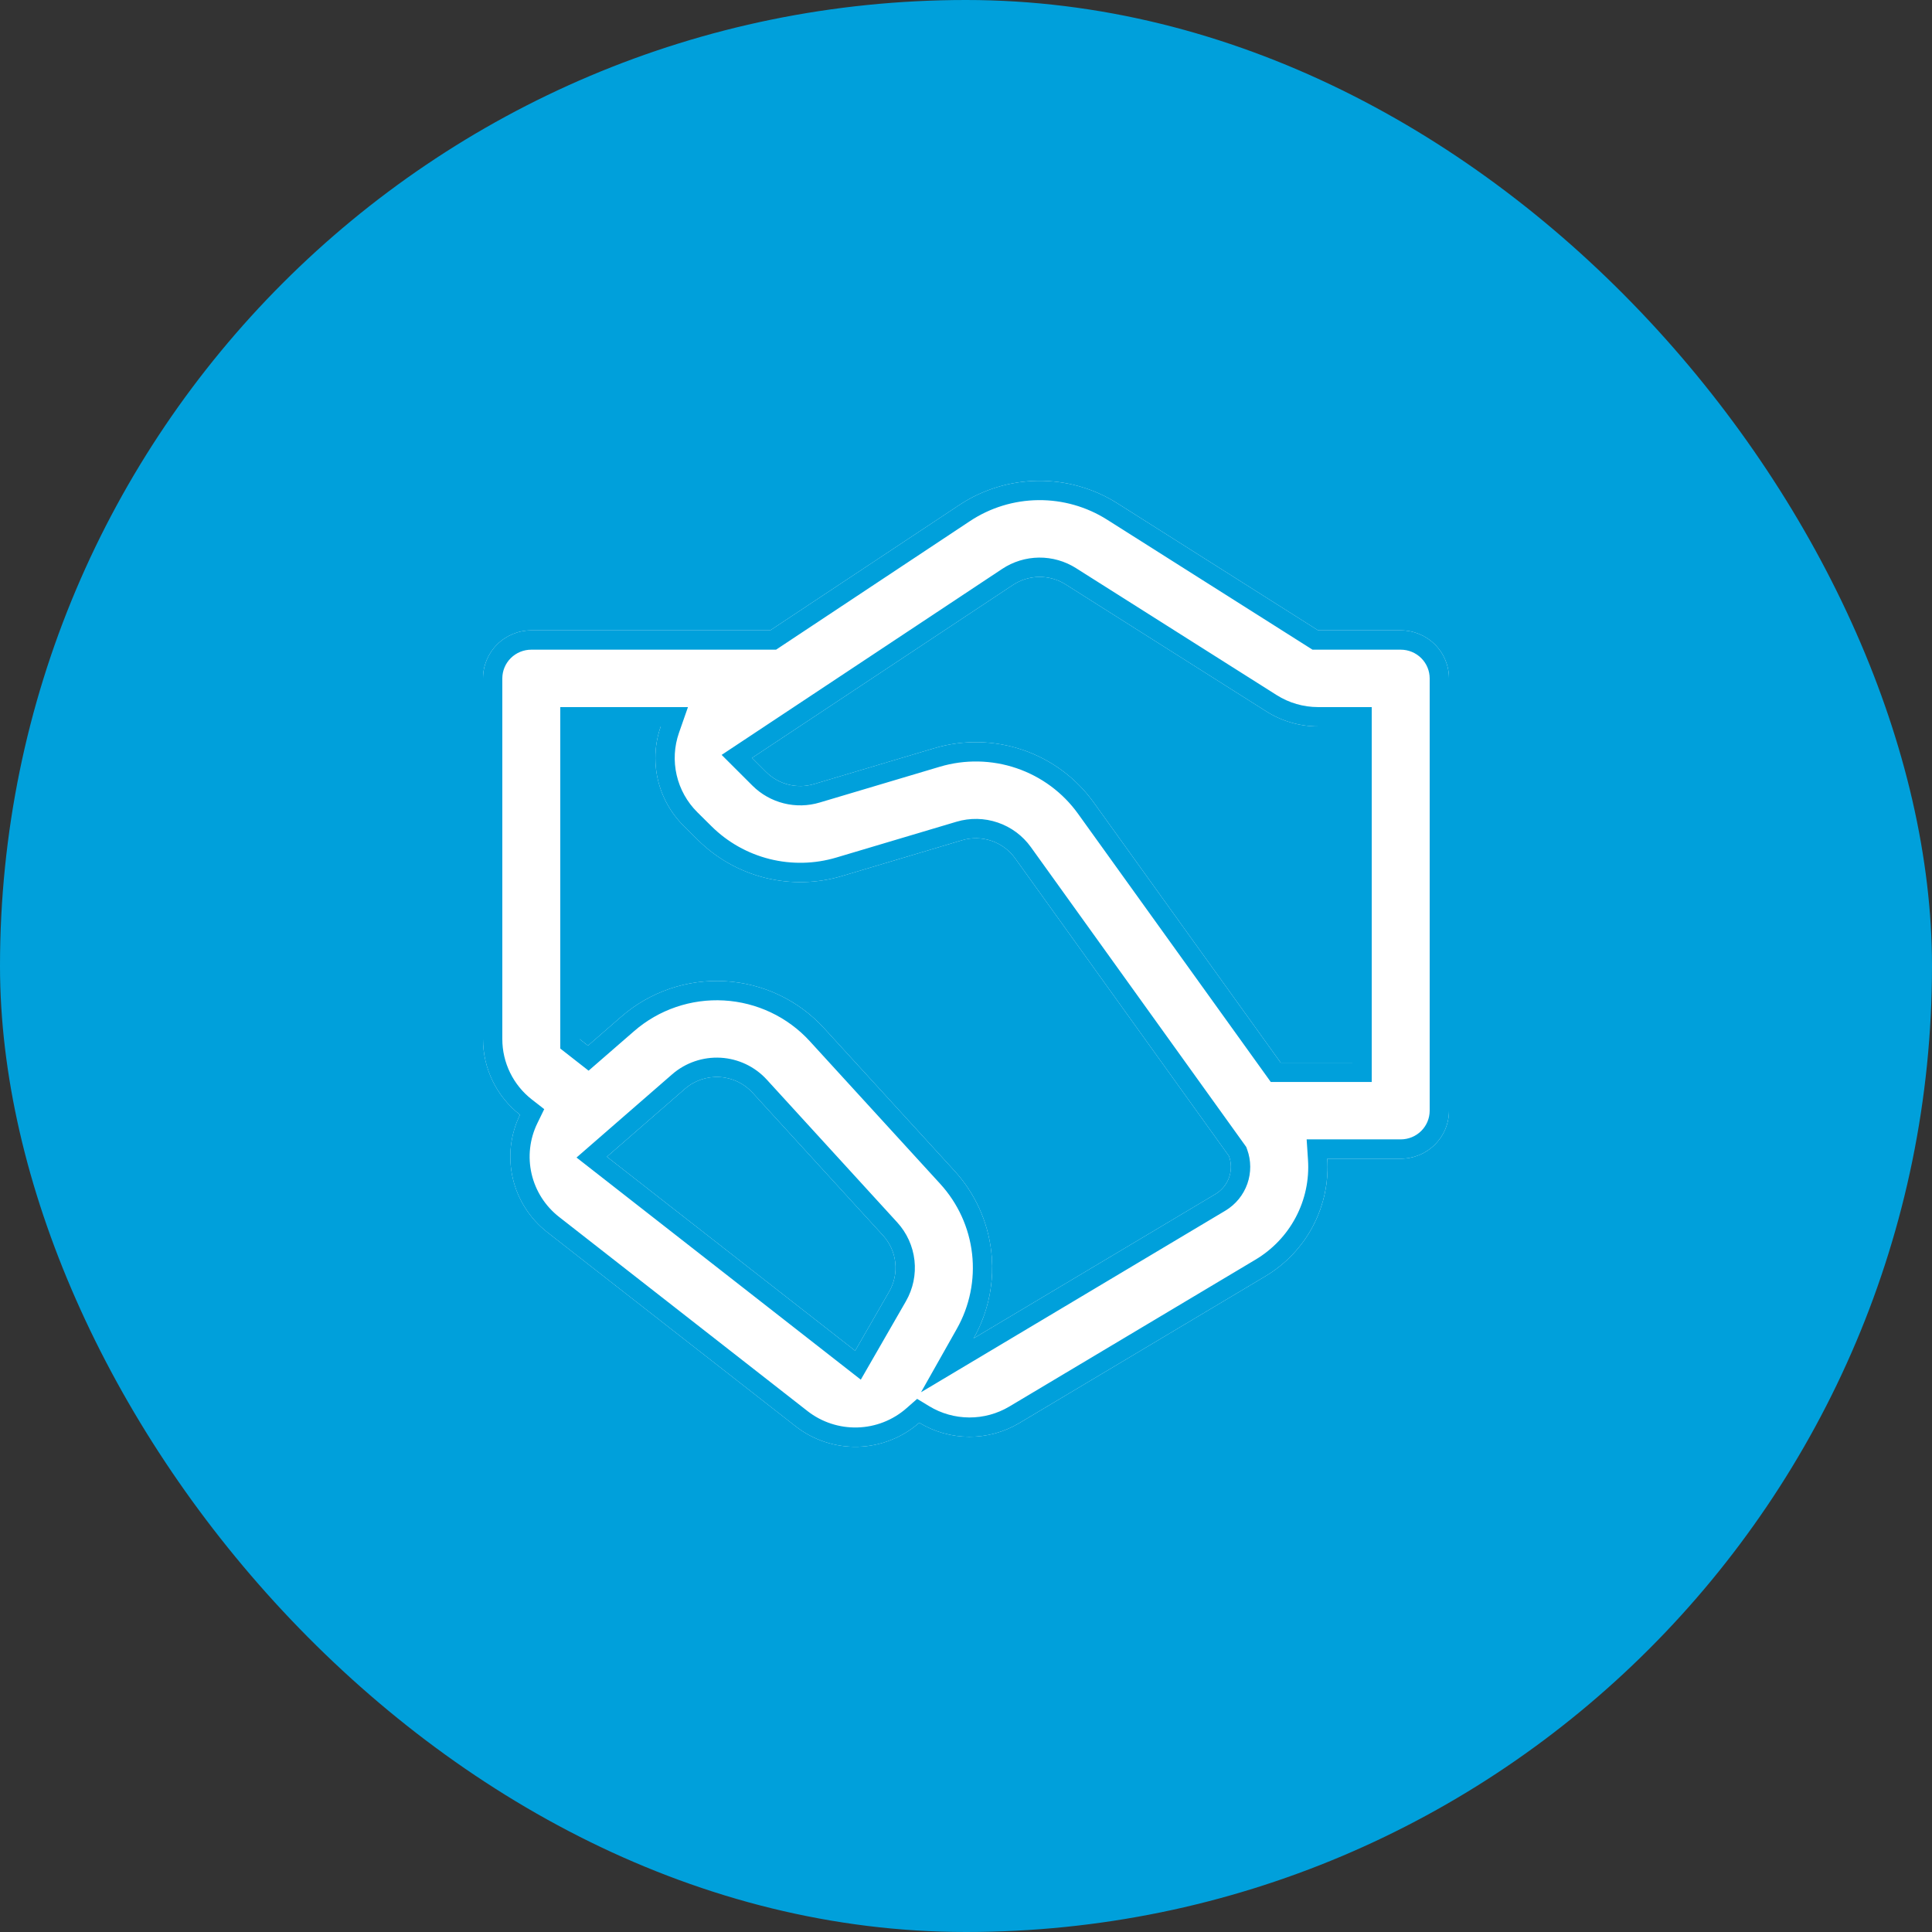 <svg xmlns="http://www.w3.org/2000/svg" width="100" height="100" viewBox="0 0 100 100" fill="none"><rect x="0" y="0" width="100" height="100" fill="#333333" stroke="none"/><rect width="100" height="100" rx="50" fill="#00A0DB"></rect><path d="M49.653 26.139C50.862 25.337 52.28 24.902 53.734 24.887C55.187 24.872 56.614 25.277 57.84 26.054L68.225 32.627H72.5C73.163 32.627 73.799 32.889 74.268 33.355C74.737 33.822 75 34.454 75 35.113V57.488C75 58.148 74.737 58.78 74.268 59.246C73.799 59.712 73.163 59.974 72.5 59.974H68.7C68.78 61.185 68.523 62.394 67.956 63.468C67.389 64.543 66.535 65.441 65.487 66.063L52.755 73.66C51.973 74.127 51.077 74.372 50.165 74.368C49.252 74.365 48.359 74.113 47.58 73.641C46.703 74.411 45.582 74.852 44.412 74.885C43.242 74.918 42.097 74.542 41.178 73.822L28.328 63.781C27.429 63.08 26.799 62.094 26.542 60.988C26.285 59.882 26.417 58.721 26.915 57.7C26.318 57.234 25.835 56.64 25.504 55.961C25.172 55.283 25 54.538 25 53.784V35.113C25 34.454 25.263 33.822 25.732 33.355C26.201 32.889 26.837 32.627 27.5 32.627H39.867L49.653 26.139ZM30.433 54.122L32.163 52.618C33.641 51.332 35.568 50.674 37.529 50.786C39.49 50.897 41.329 51.769 42.65 53.215L49.405 60.603C50.464 61.762 51.13 63.223 51.308 64.779C51.485 66.335 51.166 67.907 50.395 69.272L62.917 61.802C63.244 61.605 63.492 61.301 63.618 60.943C63.745 60.585 63.743 60.194 63.612 59.838L52.545 44.429C52.242 44.007 51.814 43.689 51.32 43.521C50.826 43.353 50.292 43.343 49.792 43.492L43.578 45.344C42.281 45.731 40.902 45.761 39.589 45.432C38.276 45.103 37.078 44.426 36.12 43.474L35.388 42.748C34.723 42.088 34.259 41.254 34.049 40.344C33.839 39.433 33.892 38.482 34.2 37.599H30V53.784L30.433 54.122ZM55.157 30.25C54.748 29.991 54.272 29.856 53.787 29.861C53.302 29.867 52.828 30.012 52.425 30.28L38.925 39.23L39.655 39.959C39.974 40.276 40.374 40.502 40.812 40.611C41.251 40.72 41.71 40.71 42.142 40.58L48.355 38.728C49.854 38.281 51.456 38.312 52.937 38.815C54.418 39.319 55.703 40.271 56.612 41.538L66.287 55.002H70V37.599H68.228C67.276 37.599 66.345 37.329 65.543 36.821L55.157 30.25ZM35.453 56.357L31.413 59.873L44.263 69.914L46.025 66.851C46.287 66.395 46.397 65.868 46.339 65.346C46.281 64.824 46.058 64.333 45.703 63.945L38.95 56.556C38.51 56.075 37.897 55.784 37.243 55.747C36.59 55.71 35.945 55.929 35.453 56.357Z" fill="white"></path><path fill-rule="evenodd" clip-rule="evenodd" d="M68.225 32.627L57.84 26.054C56.614 25.277 55.187 24.872 53.734 24.887C52.28 24.902 50.862 25.337 49.653 26.139L39.867 32.627H27.5C26.837 32.627 26.201 32.889 25.732 33.355C25.263 33.822 25 34.454 25 35.113V53.784C25 54.538 25.172 55.283 25.504 55.961C25.835 56.64 26.318 57.234 26.915 57.7C26.417 58.721 26.285 59.882 26.542 60.988C26.799 62.094 27.429 63.08 28.328 63.781L41.178 73.822C42.097 74.542 43.242 74.918 44.412 74.885C45.582 74.852 46.703 74.411 47.58 73.641C48.359 74.113 49.252 74.365 50.165 74.368C51.077 74.372 51.973 74.127 52.755 73.66L65.487 66.063C66.535 65.441 67.389 64.543 67.956 63.468C68.387 62.651 68.639 61.755 68.7 60.84C68.719 60.553 68.719 60.264 68.7 59.974H72.5C73.163 59.974 73.799 59.712 74.268 59.246C74.737 58.78 75 58.148 75 57.488V35.113C75 34.454 74.737 33.822 74.268 33.355C73.799 32.889 73.163 32.627 72.5 32.627H68.225ZM52.243 72.802L64.977 65.203C65.866 64.675 66.591 63.913 67.071 63.002C67.552 62.091 67.77 61.066 67.702 60.041L67.632 58.974H72.5C72.9 58.974 73.282 58.817 73.563 58.537C73.843 58.258 74 57.881 74 57.488V35.113C74 34.721 73.843 34.344 73.563 34.065C73.282 33.785 72.9 33.627 72.5 33.627H67.935L57.305 26.899C56.242 26.226 55.005 25.874 53.744 25.887C52.483 25.9 51.254 26.277 50.205 26.972C50.205 26.972 50.205 26.972 50.205 26.972L40.169 33.627H27.5C27.1 33.627 26.718 33.785 26.437 34.065C26.157 34.344 26 34.721 26 35.113V53.784C26 54.386 26.137 54.98 26.402 55.522C26.667 56.064 27.052 56.539 27.53 56.911L28.169 57.409L27.814 58.138C27.416 58.953 27.311 59.879 27.516 60.762C27.721 61.644 28.224 62.432 28.943 62.992L41.793 73.034C42.529 73.61 43.446 73.912 44.383 73.885C45.321 73.859 46.218 73.506 46.92 72.889L47.471 72.405L48.099 72.786C48.722 73.164 49.438 73.365 50.169 73.368C50.899 73.371 51.617 73.175 52.243 72.802C52.243 72.802 52.243 72.802 52.243 72.802ZM30.466 55.418L29 54.272V36.599H35.609L35.144 37.929C34.898 38.634 34.856 39.392 35.024 40.119C35.191 40.845 35.561 41.511 36.092 42.039C36.092 42.039 36.092 42.039 36.092 42.039L36.825 42.765C37.655 43.59 38.694 44.176 39.833 44.462C40.971 44.747 42.167 44.721 43.292 44.385L49.507 42.533C50.206 42.325 50.952 42.339 51.642 42.574C52.332 42.809 52.932 43.253 53.357 43.845C53.357 43.846 53.357 43.845 53.357 43.845L64.505 59.366L64.552 59.494C64.762 60.069 64.765 60.7 64.561 61.277C64.357 61.854 63.958 62.342 63.434 62.658L63.43 62.661L47.672 72.062L49.524 68.781C50.192 67.599 50.468 66.239 50.314 64.892C50.16 63.546 49.584 62.282 48.667 61.278L41.912 53.889C40.767 52.637 39.173 51.881 37.472 51.784C35.771 51.687 34.1 52.258 32.819 53.373L30.466 55.418ZM52.545 44.429C52.242 44.007 51.814 43.689 51.32 43.521C50.826 43.353 50.292 43.343 49.792 43.492L43.578 45.344C42.281 45.731 40.902 45.761 39.589 45.432C38.276 45.103 37.078 44.426 36.12 43.474L35.388 42.748C34.723 42.088 34.259 41.254 34.049 40.344C33.917 39.769 33.889 39.179 33.963 38.599C34.007 38.26 34.086 37.925 34.2 37.599H30V53.784L30.433 54.122L32.163 52.618C33.641 51.332 35.568 50.674 37.529 50.786C39.49 50.897 41.329 51.769 42.65 53.215L49.405 60.603C50.464 61.762 51.13 63.223 51.308 64.779C51.421 65.77 51.332 66.768 51.054 67.715C50.895 68.254 50.675 68.777 50.395 69.272L62.917 61.802C63.244 61.605 63.492 61.301 63.618 60.943C63.745 60.585 63.743 60.194 63.612 59.838L52.545 44.429ZM52.425 30.28C52.828 30.012 53.302 29.867 53.787 29.861C54.272 29.856 54.748 29.991 55.157 30.25L65.543 36.821C66.345 37.329 67.276 37.599 68.228 37.599H70V55.002H66.287L56.612 41.538C55.703 40.271 54.418 39.319 52.937 38.815C51.456 38.312 49.854 38.281 48.355 38.728L42.142 40.58C41.71 40.71 41.251 40.72 40.812 40.611C40.374 40.502 39.974 40.276 39.655 39.959L38.925 39.23L52.425 30.28ZM42.429 41.538C42.429 41.538 42.429 41.538 42.429 41.538C41.825 41.719 41.182 41.734 40.57 41.581C39.958 41.428 39.398 41.113 38.95 40.668L38.949 40.667L37.352 39.073L51.871 29.448C51.872 29.448 51.871 29.448 51.871 29.448C52.436 29.072 53.098 28.869 53.776 28.861C54.454 28.854 55.12 29.043 55.693 29.406L66.077 35.976C66.719 36.383 67.465 36.599 68.228 36.599C68.228 36.599 68.228 36.599 68.228 36.599H71V56.002H65.775L55.8 42.121C55.013 41.024 53.899 40.199 52.615 39.762C51.331 39.325 49.941 39.299 48.641 39.687L42.429 41.538ZM34.796 55.602C35.487 55.002 36.388 54.697 37.3 54.748C38.213 54.8 39.071 55.206 39.688 55.881L46.44 63.27C46.938 63.814 47.251 64.502 47.333 65.236C47.414 65.969 47.26 66.709 46.892 67.349L46.892 67.35L44.555 71.411L29.841 59.914L34.796 55.602ZM45.703 63.945L38.95 56.556C38.51 56.075 37.897 55.784 37.243 55.747C36.59 55.71 35.945 55.929 35.453 56.357L31.413 59.873L44.263 69.914L46.025 66.851C46.287 66.395 46.397 65.868 46.339 65.346C46.281 64.824 46.058 64.333 45.703 63.945Z" fill="#00A0DB"></path></svg>